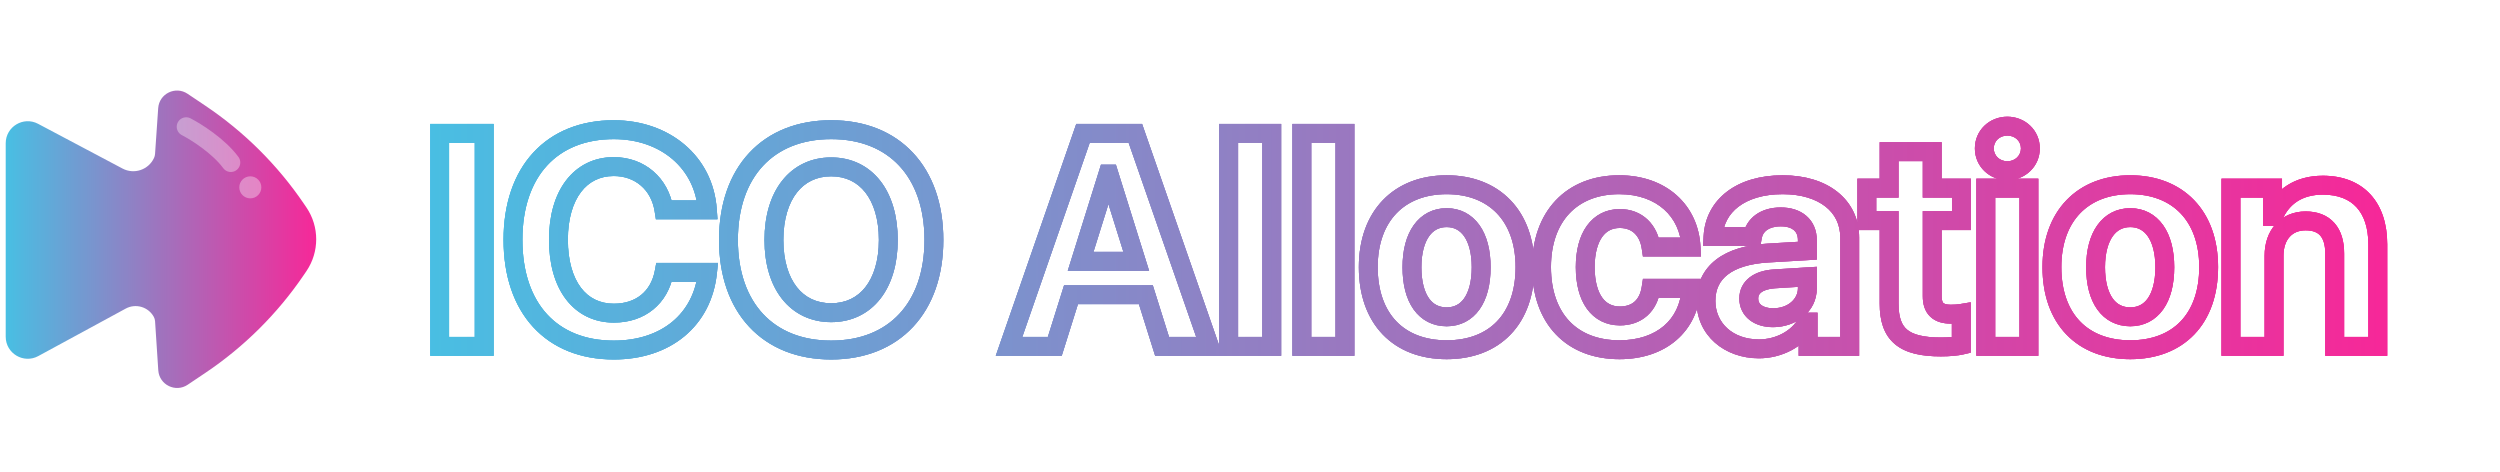 <svg xmlns="http://www.w3.org/2000/svg" width="397" height="75" viewBox="0 0 397 75" fill="none"><path d="M0.906 22.753C0.906 20.115 3.713 18.425 6.045 19.66L19.461 26.767C21.3 27.741 23.58 26.975 24.457 25.087C24.551 24.886 24.607 24.668 24.622 24.446L25.121 17.177C25.279 14.874 27.869 13.605 29.785 14.891L32.59 16.773C38.759 20.912 44.075 26.197 48.25 32.342L48.658 32.942C50.732 35.995 50.732 40.005 48.658 43.058L48.25 43.658C44.075 49.803 38.759 55.088 32.59 59.227L29.8 61.099C27.88 62.387 25.287 61.111 25.135 58.804L24.623 51.002C24.607 50.761 24.539 50.528 24.423 50.316C23.549 48.726 21.555 48.141 19.961 49.006L6.076 56.545C3.744 57.811 0.906 56.123 0.906 53.469V22.753Z" fill="url(#paint0_linear_3931_1573)"></path><path d="M29.564 20.125C31.119 20.924 34.716 23.18 36.656 25.812" stroke="white" stroke-opacity="0.35" stroke-width="3" stroke-linecap="round"></path><circle cx="39.75" cy="29.75" r="1.75" fill="white" fill-opacity="0.35"></circle><g filter="url(#filter0_f_3931_1573)"><mask id="path-4-outside-1_3931_1573" maskUnits="userSpaceOnUse" x="68" y="18" width="312" height="40" fill="black"><rect fill="white" x="68" y="18" width="312" height="40"></rect><path d="M76.891 55H69.812V21.18H76.891V55ZM97.469 55.586C87.625 55.586 81.461 49 81.461 38.078C81.461 27.18 87.672 20.594 97.469 20.594C105.602 20.594 111.789 25.75 112.328 33.32H105.438C104.781 29.172 101.594 26.453 97.469 26.453C92.125 26.453 88.68 30.93 88.68 38.055C88.68 45.273 92.078 49.727 97.492 49.727C101.688 49.727 104.711 47.266 105.461 43.258H112.352C111.555 50.805 105.766 55.586 97.469 55.586ZM131.992 20.594C142 20.594 148.305 27.32 148.305 38.102C148.305 48.859 142 55.586 131.992 55.586C121.961 55.586 115.68 48.859 115.68 38.102C115.68 27.32 121.961 20.594 131.992 20.594ZM131.992 26.5C126.461 26.5 122.898 31 122.898 38.102C122.898 45.18 126.438 49.656 131.992 49.656C137.523 49.656 141.062 45.18 141.062 38.102C141.062 31 137.523 26.5 131.992 26.5ZM184.539 55L181.961 46.797H170.078L167.5 55H160.234L171.977 21.18H180.297L192.062 55H184.539ZM175.938 27.648L171.602 41.5H180.438L176.102 27.648H175.938ZM195.109 55V21.18H201.953V55H195.109ZM206.734 55V21.18H213.578V55H206.734ZM229.727 55.539C222.133 55.539 217.281 50.664 217.281 42.414C217.281 34.281 222.203 29.336 229.727 29.336C237.25 29.336 242.172 34.258 242.172 42.414C242.172 50.688 237.32 55.539 229.727 55.539ZM229.727 50.312C233.078 50.312 235.211 47.477 235.211 42.438C235.211 37.445 233.055 34.562 229.727 34.562C226.398 34.562 224.219 37.445 224.219 42.438C224.219 47.477 226.352 50.312 229.727 50.312ZM268.539 39.227H262.188C261.789 36.578 260.031 34.703 257.219 34.703C253.844 34.703 251.734 37.562 251.734 42.414C251.734 47.359 253.844 50.172 257.242 50.172C259.984 50.172 261.766 48.531 262.188 45.789H268.562C268.211 51.719 263.781 55.539 257.172 55.539C249.602 55.539 244.797 50.617 244.797 42.414C244.797 34.352 249.602 29.336 257.125 29.336C263.922 29.336 268.234 33.531 268.539 39.227ZM281.57 50.453C284.547 50.453 287.008 48.508 287.008 45.789V43.961L281.711 44.289C279.156 44.477 277.703 45.625 277.703 47.406C277.703 49.281 279.25 50.453 281.57 50.453ZM279.32 55.398C274.539 55.398 270.906 52.305 270.906 47.781C270.906 43.211 274.422 40.562 280.68 40.188L287.008 39.812V38.148C287.008 35.805 285.367 34.445 282.789 34.445C280.234 34.445 278.617 35.711 278.289 37.562H272.031C272.289 32.688 276.438 29.336 283.094 29.336C289.539 29.336 293.734 32.664 293.734 37.727V55H287.125V51.156H286.984C285.578 53.828 282.461 55.398 279.32 55.398ZM299.992 24.086H306.836V29.875H311.477V35.031H306.836V47.055C306.836 48.977 307.773 49.891 309.789 49.891C310.398 49.891 311.031 49.844 311.453 49.773V54.812C310.75 54.977 309.578 55.094 308.195 55.094C302.289 55.094 299.992 53.125 299.992 48.227V35.031H296.453V29.875H299.992V24.086ZM315.344 55V29.875H322.188V55H315.344ZM318.766 27.109C316.703 27.109 315.109 25.539 315.109 23.57C315.109 21.578 316.703 20.031 318.766 20.031C320.828 20.031 322.422 21.578 322.422 23.57C322.422 25.539 320.828 27.109 318.766 27.109ZM338.289 55.539C330.695 55.539 325.844 50.664 325.844 42.414C325.844 34.281 330.766 29.336 338.289 29.336C345.812 29.336 350.734 34.258 350.734 42.414C350.734 50.688 345.883 55.539 338.289 55.539ZM338.289 50.312C341.641 50.312 343.773 47.477 343.773 42.438C343.773 37.445 341.617 34.562 338.289 34.562C334.961 34.562 332.781 37.445 332.781 42.438C332.781 47.477 334.914 50.312 338.289 50.312ZM354.273 55V29.875H360.883V34.352H361.023C362.359 31.234 365.008 29.406 368.875 29.406C374.453 29.406 377.594 32.922 377.594 38.805V55H370.75V40.234C370.75 36.953 369.203 35.078 366.133 35.078C363.062 35.078 361.117 37.328 361.117 40.586V55H354.273Z"></path></mask><path d="M76.891 55V56.5H78.391V55H76.891ZM69.812 55H68.312V56.5H69.812V55ZM69.812 21.18V19.68H68.312V21.18H69.812ZM76.891 21.18H78.391V19.68H76.891V21.18ZM76.891 53.5H69.812V56.5H76.891V53.5ZM71.312 55V21.18H68.312V55H71.312ZM69.812 22.68H76.891V19.68H69.812V22.68ZM75.391 21.18V55H78.391V21.18H75.391ZM112.328 33.32V34.82H113.939L113.824 33.214L112.328 33.32ZM105.438 33.32L103.956 33.555L104.156 34.82H105.438V33.32ZM105.461 43.258V41.758H104.216L103.987 42.982L105.461 43.258ZM112.352 43.258L113.843 43.415L114.018 41.758H112.352V43.258ZM97.469 54.086C92.895 54.086 89.32 52.566 86.877 49.912C84.421 47.243 82.961 43.263 82.961 38.078H79.961C79.961 43.815 81.582 48.589 84.67 51.944C87.77 55.313 92.199 57.086 97.469 57.086V54.086ZM82.961 38.078C82.961 32.908 84.431 28.934 86.893 26.266C89.343 23.613 92.92 22.094 97.469 22.094V19.094C92.221 19.094 87.794 20.868 84.689 24.232C81.596 27.582 79.961 32.35 79.961 38.078H82.961ZM97.469 22.094C104.942 22.094 110.357 26.763 110.832 33.427L113.824 33.214C113.221 24.737 106.261 19.094 97.469 19.094V22.094ZM112.328 31.82H105.438V34.82H112.328V31.82ZM106.919 33.086C106.149 28.216 102.339 24.953 97.469 24.953V27.953C100.848 27.953 103.414 30.128 103.956 33.555L106.919 33.086ZM97.469 24.953C94.331 24.953 91.691 26.289 89.877 28.674C88.093 31.018 87.18 34.27 87.18 38.055H90.18C90.18 34.715 90.989 32.166 92.264 30.49C93.508 28.855 95.263 27.953 97.469 27.953V24.953ZM87.18 38.055C87.18 41.878 88.078 45.15 89.86 47.503C91.676 49.902 94.326 51.227 97.492 51.227V48.227C95.244 48.227 93.488 47.325 92.251 45.692C90.981 44.014 90.18 41.45 90.18 38.055H87.18ZM97.492 51.227C99.888 51.227 102.039 50.52 103.714 49.159C105.392 47.797 106.502 45.85 106.935 43.534L103.987 42.982C103.67 44.673 102.893 45.961 101.823 46.831C100.75 47.703 99.291 48.227 97.492 48.227V51.227ZM105.461 44.758H112.352V41.758H105.461V44.758ZM110.86 43.1C110.5 46.512 109.027 49.225 106.766 51.096C104.495 52.976 101.33 54.086 97.469 54.086V57.086C101.904 57.086 105.782 55.805 108.679 53.407C111.586 51.001 113.407 47.55 113.843 43.415L110.86 43.1ZM131.992 22.094C136.647 22.094 140.304 23.648 142.805 26.328C145.316 29.019 146.805 33 146.805 38.102H149.805C149.805 32.422 148.141 27.648 144.998 24.281C141.845 20.902 137.345 19.094 131.992 19.094V22.094ZM146.805 38.102C146.805 43.191 145.317 47.165 142.805 49.854C140.304 52.531 136.647 54.086 131.992 54.086V57.086C137.345 57.086 141.844 55.277 144.997 51.902C148.14 48.538 149.805 43.77 149.805 38.102H146.805ZM131.992 54.086C127.325 54.086 123.668 52.531 121.171 49.855C118.662 47.166 117.18 43.193 117.18 38.102H114.18C114.18 43.769 115.838 48.537 118.978 51.901C122.128 55.278 126.628 57.086 131.992 57.086V54.086ZM117.18 38.102C117.18 32.998 118.663 29.018 121.171 26.328C123.669 23.649 127.325 22.094 131.992 22.094V19.094C126.628 19.094 122.128 20.902 118.977 24.282C115.837 27.65 114.18 32.424 114.18 38.102H117.18ZM131.992 25C128.778 25 126.066 26.327 124.192 28.711C122.347 31.058 121.398 34.317 121.398 38.102H124.398C124.398 34.785 125.232 32.243 126.55 30.565C127.841 28.923 129.675 28 131.992 28V25ZM121.398 38.102C121.398 41.873 122.34 45.122 124.184 47.462C126.057 49.839 128.771 51.156 131.992 51.156V48.156C129.659 48.156 127.826 47.236 126.54 45.605C125.226 43.937 124.398 41.408 124.398 38.102H121.398ZM131.992 51.156C135.204 51.156 137.911 49.837 139.781 47.461C141.621 45.121 142.562 41.873 142.562 38.102H139.562C139.562 41.408 138.735 43.938 137.423 45.606C136.139 47.237 134.312 48.156 131.992 48.156V51.156ZM142.562 38.102C142.562 34.319 141.621 31.061 139.783 28.713C137.914 26.328 135.207 25 131.992 25V28C134.309 28 136.136 28.922 137.421 30.562C138.734 32.24 139.562 34.783 139.562 38.102H142.562ZM184.539 55L183.108 55.45L183.438 56.5H184.539V55ZM181.961 46.797L183.392 46.347L183.062 45.297H181.961V46.797ZM170.078 46.797V45.297H168.977L168.647 46.347L170.078 46.797ZM167.5 55V56.5H168.601L168.931 55.45L167.5 55ZM160.234 55L158.817 54.508L158.126 56.5H160.234V55ZM171.977 21.18V19.68H170.91L170.56 20.688L171.977 21.18ZM180.297 21.18L181.714 20.687L181.363 19.68H180.297V21.18ZM192.062 55V56.5H194.173L193.479 54.507L192.062 55ZM175.938 27.648V26.148H174.835L174.506 27.2L175.938 27.648ZM171.602 41.5L170.17 41.052L169.56 43H171.602V41.5ZM180.438 41.5V43H182.479L181.869 41.052L180.438 41.5ZM176.102 27.648L177.533 27.2L177.204 26.148H176.102V27.648ZM185.97 54.55L183.392 46.347L180.53 47.247L183.108 55.45L185.97 54.55ZM181.961 45.297H170.078V48.297H181.961V45.297ZM168.647 46.347L166.069 54.55L168.931 55.45L171.509 47.247L168.647 46.347ZM167.5 53.5H160.234V56.5H167.5V53.5ZM161.651 55.492L173.394 21.672L170.56 20.688L158.817 54.508L161.651 55.492ZM171.977 22.68H180.297V19.68H171.977V22.68ZM178.88 21.672L190.646 55.493L193.479 54.507L181.714 20.687L178.88 21.672ZM192.062 53.5H184.539V56.5H192.062V53.5ZM174.506 27.2L170.17 41.052L173.033 41.948L177.369 28.096L174.506 27.2ZM171.602 43H180.438V40H171.602V43ZM181.869 41.052L177.533 27.2L174.67 28.096L179.006 41.948L181.869 41.052ZM176.102 26.148H175.938V29.148H176.102V26.148ZM195.109 55H193.609V56.5H195.109V55ZM195.109 21.18V19.68H193.609V21.18H195.109ZM201.953 21.18H203.453V19.68H201.953V21.18ZM201.953 55V56.5H203.453V55H201.953ZM196.609 55V21.18H193.609V55H196.609ZM195.109 22.68H201.953V19.68H195.109V22.68ZM200.453 21.18V55H203.453V21.18H200.453ZM201.953 53.5H195.109V56.5H201.953V53.5ZM206.734 55H205.234V56.5H206.734V55ZM206.734 21.18V19.68H205.234V21.18H206.734ZM213.578 21.18H215.078V19.68H213.578V21.18ZM213.578 55V56.5H215.078V55H213.578ZM208.234 55V21.18H205.234V55H208.234ZM206.734 22.68H213.578V19.68H206.734V22.68ZM212.078 21.18V55H215.078V21.18H212.078ZM213.578 53.5H206.734V56.5H213.578V53.5ZM229.727 54.039C226.258 54.039 223.566 52.934 221.738 51.031C219.904 49.122 218.781 46.247 218.781 42.414H215.781C215.781 46.831 217.085 50.518 219.575 53.11C222.071 55.707 225.601 57.039 229.727 57.039V54.039ZM218.781 42.414C218.781 38.651 219.915 35.784 221.763 33.866C223.606 31.953 226.302 30.836 229.727 30.836V27.836C225.628 27.836 222.101 29.191 219.602 31.784C217.108 34.373 215.781 38.044 215.781 42.414H218.781ZM229.727 30.836C233.153 30.836 235.849 31.949 237.691 33.858C239.538 35.772 240.672 38.638 240.672 42.414H243.672C243.672 38.034 242.345 34.361 239.85 31.775C237.35 29.184 233.824 27.836 229.727 27.836V30.836ZM240.672 42.414C240.672 46.259 239.549 49.134 237.716 51.039C235.889 52.938 233.197 54.039 229.727 54.039V57.039C233.85 57.039 237.381 55.714 239.878 53.119C242.369 50.53 243.672 46.842 243.672 42.414H240.672ZM229.727 51.812C231.883 51.812 233.712 50.872 234.948 49.134C236.143 47.454 236.711 45.142 236.711 42.438H233.711C233.711 44.773 233.213 46.397 232.503 47.395C231.835 48.335 230.921 48.812 229.727 48.812V51.812ZM236.711 42.438C236.711 39.751 236.134 37.441 234.94 35.759C233.707 34.023 231.882 33.062 229.727 33.062V36.062C230.899 36.062 231.817 36.543 232.494 37.496C233.21 38.504 233.711 40.132 233.711 42.438H236.711ZM229.727 33.062C227.572 33.062 225.743 34.022 224.504 35.756C223.303 37.437 222.719 39.748 222.719 42.438H225.719C225.719 40.135 226.225 38.508 226.945 37.5C227.628 36.544 228.553 36.062 229.727 36.062V33.062ZM222.719 42.438C222.719 45.141 223.287 47.455 224.486 49.136C225.727 50.875 227.562 51.812 229.727 51.812V48.812C228.516 48.812 227.597 48.332 226.928 47.394C226.217 46.396 225.719 44.773 225.719 42.438H222.719ZM268.539 39.227V40.727H270.121L270.037 39.146L268.539 39.227ZM262.188 39.227L260.704 39.45L260.896 40.727H262.188V39.227ZM262.188 45.789V44.289H260.901L260.705 45.561L262.188 45.789ZM268.562 45.789L270.06 45.878L270.154 44.289H268.562V45.789ZM268.539 37.727H262.188V40.727H268.539V37.727ZM263.671 39.003C263.432 37.415 262.769 35.956 261.642 34.885C260.501 33.799 258.979 33.203 257.219 33.203V36.203C258.271 36.203 259.034 36.545 259.575 37.059C260.13 37.587 260.545 38.39 260.704 39.45L263.671 39.003ZM257.219 33.203C255.051 33.203 253.225 34.148 251.993 35.864C250.8 37.524 250.234 39.797 250.234 42.414H253.234C253.234 40.18 253.724 38.597 254.429 37.614C255.095 36.688 256.012 36.203 257.219 36.203V33.203ZM250.234 42.414C250.234 45.073 250.798 47.36 251.997 49.024C253.239 50.748 255.074 51.672 257.242 51.672V48.672C256.012 48.672 255.093 48.19 254.431 47.27C253.726 46.292 253.234 44.701 253.234 42.414H250.234ZM257.242 51.672C258.923 51.672 260.428 51.163 261.586 50.126C262.736 49.096 263.418 47.657 263.67 46.017L260.705 45.561C260.535 46.663 260.115 47.416 259.584 47.891C259.06 48.361 258.304 48.672 257.242 48.672V51.672ZM262.188 47.289H268.562V44.289H262.188V47.289ZM267.065 45.7C266.911 48.294 265.88 50.34 264.237 51.749C262.582 53.169 260.19 54.039 257.172 54.039V57.039C260.763 57.039 263.891 55.999 266.19 54.026C268.502 52.043 269.862 49.214 270.06 45.878L267.065 45.7ZM257.172 54.039C253.721 54.039 251.047 52.926 249.232 51.019C247.409 49.103 246.297 46.225 246.297 42.414H243.297C243.297 46.806 244.587 50.49 247.059 53.087C249.538 55.691 253.053 57.039 257.172 57.039V54.039ZM246.297 42.414C246.297 38.679 247.406 35.808 249.229 33.883C251.044 31.966 253.708 30.836 257.125 30.836V27.836C253.019 27.836 249.519 29.214 247.05 31.82C244.591 34.418 243.297 38.087 243.297 42.414H246.297ZM257.125 30.836C260.211 30.836 262.614 31.784 264.266 33.263C265.914 34.739 266.909 36.828 267.041 39.307L270.037 39.146C269.865 35.929 268.551 33.073 266.267 31.028C263.987 28.986 260.836 27.836 257.125 27.836V30.836ZM287.008 43.961H288.508V42.365L286.915 42.464L287.008 43.961ZM281.711 44.289L281.618 42.792L281.61 42.792L281.601 42.793L281.711 44.289ZM280.68 40.188L280.591 38.69L280.59 38.69L280.68 40.188ZM287.008 39.812L287.097 41.31L288.508 41.226V39.812H287.008ZM278.289 37.562V39.062H279.547L279.766 37.824L278.289 37.562ZM272.031 37.562L270.533 37.483L270.45 39.062H272.031V37.562ZM293.734 55V56.5H295.234V55H293.734ZM287.125 55H285.625V56.5H287.125V55ZM287.125 51.156H288.625V49.656H287.125V51.156ZM286.984 51.156V49.656H286.079L285.657 50.458L286.984 51.156ZM281.57 51.953C285.114 51.953 288.508 49.575 288.508 45.789H285.508C285.508 47.44 283.98 48.953 281.57 48.953V51.953ZM288.508 45.789V43.961H285.508V45.789H288.508ZM286.915 42.464L281.618 42.792L281.804 45.786L287.101 45.458L286.915 42.464ZM281.601 42.793C280.146 42.9 278.821 43.29 277.826 44.068C276.779 44.885 276.203 46.054 276.203 47.406H279.203C279.203 46.977 279.354 46.681 279.672 46.432C280.042 46.143 280.721 45.866 281.821 45.785L281.601 42.793ZM276.203 47.406C276.203 48.8 276.799 50.001 277.845 50.816C278.853 51.602 280.175 51.953 281.57 51.953V48.953C280.646 48.953 280.033 48.718 279.689 48.45C279.381 48.21 279.203 47.887 279.203 47.406H276.203ZM279.32 53.898C275.197 53.898 272.406 51.315 272.406 47.781H269.406C269.406 53.294 273.881 56.898 279.32 56.898V53.898ZM272.406 47.781C272.406 45.933 273.091 44.579 274.362 43.599C275.696 42.571 277.804 41.862 280.769 41.685L280.59 38.69C277.297 38.888 274.519 39.691 272.531 41.223C270.479 42.804 269.406 45.059 269.406 47.781H272.406ZM280.768 41.685L287.097 41.31L286.919 38.315L280.591 38.69L280.768 41.685ZM288.508 39.812V38.148H285.508V39.812H288.508ZM288.508 38.148C288.508 36.603 287.953 35.239 286.846 34.283C285.768 33.351 284.328 32.945 282.789 32.945V35.945C283.829 35.945 284.498 36.219 284.885 36.553C285.243 36.862 285.508 37.35 285.508 38.148H288.508ZM282.789 32.945C281.27 32.945 279.902 33.322 278.83 34.09C277.744 34.869 277.044 35.994 276.812 37.301L279.766 37.824C279.863 37.28 280.135 36.846 280.578 36.529C281.035 36.201 281.754 35.945 282.789 35.945V32.945ZM278.289 36.062H272.031V39.062H278.289V36.062ZM273.529 37.642C273.635 35.645 274.52 33.995 276.072 32.815C277.649 31.614 280.005 30.836 283.094 30.836V27.836C279.526 27.836 276.48 28.734 274.255 30.427C272.003 32.141 270.686 34.605 270.533 37.483L273.529 37.642ZM283.094 30.836C286.073 30.836 288.377 31.606 289.901 32.81C291.393 33.988 292.234 35.651 292.234 37.727H295.234C295.234 34.74 293.978 32.207 291.761 30.456C289.576 28.73 286.56 27.836 283.094 27.836V30.836ZM292.234 37.727V55H295.234V37.727H292.234ZM293.734 53.5H287.125V56.5H293.734V53.5ZM288.625 55V51.156H285.625V55H288.625ZM287.125 49.656H286.984V52.656H287.125V49.656ZM285.657 50.458C284.561 52.54 282.022 53.898 279.32 53.898V56.898C282.9 56.898 286.595 55.116 288.312 51.855L285.657 50.458ZM299.992 24.086V22.586H298.492V24.086H299.992ZM306.836 24.086H308.336V22.586H306.836V24.086ZM306.836 29.875H305.336V31.375H306.836V29.875ZM311.477 29.875H312.977V28.375H311.477V29.875ZM311.477 35.031V36.531H312.977V35.031H311.477ZM306.836 35.031V33.531H305.336V35.031H306.836ZM311.453 49.773H312.953V48.003L311.207 48.294L311.453 49.773ZM311.453 54.812L311.794 56.273L312.953 56.003V54.812H311.453ZM299.992 35.031H301.492V33.531H299.992V35.031ZM296.453 35.031H294.953V36.531H296.453V35.031ZM296.453 29.875V28.375H294.953V29.875H296.453ZM299.992 29.875V31.375H301.492V29.875H299.992ZM299.992 25.586H306.836V22.586H299.992V25.586ZM305.336 24.086V29.875H308.336V24.086H305.336ZM306.836 31.375H311.477V28.375H306.836V31.375ZM309.977 29.875V35.031H312.977V29.875H309.977ZM311.477 33.531H306.836V36.531H311.477V33.531ZM305.336 35.031V47.055H308.336V35.031H305.336ZM305.336 47.055C305.336 48.237 305.625 49.415 306.516 50.273C307.395 51.121 308.586 51.391 309.789 51.391V48.391C308.976 48.391 308.691 48.203 308.598 48.113C308.516 48.034 308.336 47.794 308.336 47.055H305.336ZM309.789 51.391C310.457 51.391 311.176 51.34 311.7 51.253L311.207 48.294C310.887 48.347 310.34 48.391 309.789 48.391V51.391ZM309.953 49.773V54.812H312.953V49.773H309.953ZM311.112 53.352C310.564 53.48 309.519 53.594 308.195 53.594V56.594C309.637 56.594 310.936 56.474 311.794 56.273L311.112 53.352ZM308.195 53.594C305.34 53.594 303.741 53.103 302.845 52.349C302.017 51.653 301.492 50.469 301.492 48.227H298.492C298.492 50.883 299.116 53.132 300.913 54.645C302.642 56.1 305.144 56.594 308.195 56.594V53.594ZM301.492 48.227V35.031H298.492V48.227H301.492ZM299.992 33.531H296.453V36.531H299.992V33.531ZM297.953 35.031V29.875H294.953V35.031H297.953ZM296.453 31.375H299.992V28.375H296.453V31.375ZM301.492 29.875V24.086H298.492V29.875H301.492ZM315.344 55H313.844V56.5H315.344V55ZM315.344 29.875V28.375H313.844V29.875H315.344ZM322.188 29.875H323.688V28.375H322.188V29.875ZM322.188 55V56.5H323.688V55H322.188ZM316.844 55V29.875H313.844V55H316.844ZM315.344 31.375H322.188V28.375H315.344V31.375ZM320.688 29.875V55H323.688V29.875H320.688ZM322.188 53.5H315.344V56.5H322.188V53.5ZM318.766 25.609C317.493 25.609 316.609 24.672 316.609 23.57H313.609C313.609 26.406 315.913 28.609 318.766 28.609V25.609ZM316.609 23.57C316.609 22.451 317.486 21.531 318.766 21.531V18.531C315.92 18.531 313.609 20.705 313.609 23.57H316.609ZM318.766 21.531C320.045 21.531 320.922 22.451 320.922 23.57H323.922C323.922 20.705 321.611 18.531 318.766 18.531V21.531ZM320.922 23.57C320.922 24.672 320.038 25.609 318.766 25.609V28.609C321.618 28.609 323.922 26.406 323.922 23.57H320.922ZM338.289 54.039C334.82 54.039 332.129 52.934 330.3 51.031C328.466 49.122 327.344 46.247 327.344 42.414H324.344C324.344 46.831 325.647 50.518 328.137 53.11C330.633 55.707 334.164 57.039 338.289 57.039V54.039ZM327.344 42.414C327.344 38.651 328.477 35.784 330.325 33.866C332.168 31.953 334.865 30.836 338.289 30.836V27.836C334.19 27.836 330.664 29.191 328.165 31.784C325.671 34.373 324.344 38.044 324.344 42.414H327.344ZM338.289 30.836C341.716 30.836 344.412 31.949 346.254 33.858C348.1 35.772 349.234 38.638 349.234 42.414H352.234C352.234 38.034 350.908 34.361 348.412 31.775C345.913 29.184 342.386 27.836 338.289 27.836V30.836ZM349.234 42.414C349.234 46.259 348.112 49.134 346.278 51.039C344.451 52.938 341.76 54.039 338.289 54.039V57.039C342.412 57.039 345.943 55.714 348.44 53.119C350.931 50.53 352.234 46.842 352.234 42.414H349.234ZM338.289 51.812C340.446 51.812 342.274 50.872 343.51 49.134C344.705 47.454 345.273 45.142 345.273 42.438H342.273C342.273 44.773 341.775 46.397 341.066 47.395C340.398 48.335 339.484 48.812 338.289 48.812V51.812ZM345.273 42.438C345.273 39.751 344.697 37.441 343.502 35.759C342.269 34.023 340.445 33.062 338.289 33.062V36.062C339.461 36.062 340.379 36.543 341.056 37.496C341.772 38.504 342.273 40.132 342.273 42.438H345.273ZM338.289 33.062C336.135 33.062 334.306 34.022 333.067 35.756C331.865 37.437 331.281 39.748 331.281 42.438H334.281C334.281 40.135 334.787 38.508 335.508 37.5C336.19 36.544 337.115 36.062 338.289 36.062V33.062ZM331.281 42.438C331.281 45.141 331.85 47.455 333.048 49.136C334.289 50.875 336.124 51.812 338.289 51.812V48.812C337.079 48.812 336.16 48.332 335.491 47.394C334.779 46.396 334.281 44.773 334.281 42.438H331.281ZM354.273 55H352.773V56.5H354.273V55ZM354.273 29.875V28.375H352.773V29.875H354.273ZM360.883 29.875H362.383V28.375H360.883V29.875ZM360.883 34.352H359.383V35.852H360.883V34.352ZM361.023 34.352V35.852H362.013L362.402 34.942L361.023 34.352ZM377.594 55V56.5H379.094V55H377.594ZM370.75 55H369.25V56.5H370.75V55ZM361.117 55V56.5H362.617V55H361.117ZM355.773 55V29.875H352.773V55H355.773ZM354.273 31.375H360.883V28.375H354.273V31.375ZM359.383 29.875V34.352H362.383V29.875H359.383ZM360.883 35.852H361.023V32.852H360.883V35.852ZM362.402 34.942C362.968 33.623 363.782 32.636 364.813 31.97C365.846 31.304 367.182 30.906 368.875 30.906V27.906C366.701 27.906 364.779 28.422 363.187 29.45C361.593 30.478 360.415 31.963 359.645 33.761L362.402 34.942ZM368.875 30.906C371.339 30.906 373.081 31.673 374.221 32.914C375.378 34.174 376.094 36.118 376.094 38.805H379.094C379.094 35.608 378.239 32.854 376.431 30.885C374.606 28.898 371.989 27.906 368.875 27.906V30.906ZM376.094 38.805V55H379.094V38.805H376.094ZM377.594 53.5H370.75V56.5H377.594V53.5ZM372.25 55V40.234H369.25V55H372.25ZM372.25 40.234C372.25 38.383 371.816 36.686 370.721 35.437C369.596 34.154 367.983 33.578 366.133 33.578V36.578C367.353 36.578 368.048 36.939 368.465 37.415C368.911 37.923 369.25 38.805 369.25 40.234H372.25ZM366.133 33.578C364.209 33.578 362.536 34.295 361.357 35.609C360.194 36.905 359.617 38.663 359.617 40.586H362.617C362.617 39.251 363.013 38.255 363.59 37.612C364.152 36.986 364.986 36.578 366.133 36.578V33.578ZM359.617 40.586V55H362.617V40.586H359.617ZM361.117 53.5H354.273V56.5H361.117V53.5Z" fill="url(#paint1_linear_3931_1573)" mask="url(#path-4-outside-1_3931_1573)"></path></g><g filter="url(#filter1_f_3931_1573)"><mask id="path-6-outside-2_3931_1573" maskUnits="userSpaceOnUse" x="68" y="18" width="312" height="40" fill="black"><rect fill="white" x="68" y="18" width="312" height="40"></rect><path d="M76.891 55H69.812V21.18H76.891V55ZM97.469 55.586C87.625 55.586 81.461 49 81.461 38.078C81.461 27.18 87.672 20.594 97.469 20.594C105.602 20.594 111.789 25.75 112.328 33.32H105.438C104.781 29.172 101.594 26.453 97.469 26.453C92.125 26.453 88.68 30.93 88.68 38.055C88.68 45.273 92.078 49.727 97.492 49.727C101.688 49.727 104.711 47.266 105.461 43.258H112.352C111.555 50.805 105.766 55.586 97.469 55.586ZM131.992 20.594C142 20.594 148.305 27.32 148.305 38.102C148.305 48.859 142 55.586 131.992 55.586C121.961 55.586 115.68 48.859 115.68 38.102C115.68 27.32 121.961 20.594 131.992 20.594ZM131.992 26.5C126.461 26.5 122.898 31 122.898 38.102C122.898 45.18 126.438 49.656 131.992 49.656C137.523 49.656 141.062 45.18 141.062 38.102C141.062 31 137.523 26.5 131.992 26.5ZM184.539 55L181.961 46.797H170.078L167.5 55H160.234L171.977 21.18H180.297L192.062 55H184.539ZM175.938 27.648L171.602 41.5H180.438L176.102 27.648H175.938ZM195.109 55V21.18H201.953V55H195.109ZM206.734 55V21.18H213.578V55H206.734ZM229.727 55.539C222.133 55.539 217.281 50.664 217.281 42.414C217.281 34.281 222.203 29.336 229.727 29.336C237.25 29.336 242.172 34.258 242.172 42.414C242.172 50.688 237.32 55.539 229.727 55.539ZM229.727 50.312C233.078 50.312 235.211 47.477 235.211 42.438C235.211 37.445 233.055 34.562 229.727 34.562C226.398 34.562 224.219 37.445 224.219 42.438C224.219 47.477 226.352 50.312 229.727 50.312ZM268.539 39.227H262.188C261.789 36.578 260.031 34.703 257.219 34.703C253.844 34.703 251.734 37.562 251.734 42.414C251.734 47.359 253.844 50.172 257.242 50.172C259.984 50.172 261.766 48.531 262.188 45.789H268.562C268.211 51.719 263.781 55.539 257.172 55.539C249.602 55.539 244.797 50.617 244.797 42.414C244.797 34.352 249.602 29.336 257.125 29.336C263.922 29.336 268.234 33.531 268.539 39.227ZM281.57 50.453C284.547 50.453 287.008 48.508 287.008 45.789V43.961L281.711 44.289C279.156 44.477 277.703 45.625 277.703 47.406C277.703 49.281 279.25 50.453 281.57 50.453ZM279.32 55.398C274.539 55.398 270.906 52.305 270.906 47.781C270.906 43.211 274.422 40.562 280.68 40.188L287.008 39.812V38.148C287.008 35.805 285.367 34.445 282.789 34.445C280.234 34.445 278.617 35.711 278.289 37.562H272.031C272.289 32.688 276.438 29.336 283.094 29.336C289.539 29.336 293.734 32.664 293.734 37.727V55H287.125V51.156H286.984C285.578 53.828 282.461 55.398 279.32 55.398ZM299.992 24.086H306.836V29.875H311.477V35.031H306.836V47.055C306.836 48.977 307.773 49.891 309.789 49.891C310.398 49.891 311.031 49.844 311.453 49.773V54.812C310.75 54.977 309.578 55.094 308.195 55.094C302.289 55.094 299.992 53.125 299.992 48.227V35.031H296.453V29.875H299.992V24.086ZM315.344 55V29.875H322.188V55H315.344ZM318.766 27.109C316.703 27.109 315.109 25.539 315.109 23.57C315.109 21.578 316.703 20.031 318.766 20.031C320.828 20.031 322.422 21.578 322.422 23.57C322.422 25.539 320.828 27.109 318.766 27.109ZM338.289 55.539C330.695 55.539 325.844 50.664 325.844 42.414C325.844 34.281 330.766 29.336 338.289 29.336C345.812 29.336 350.734 34.258 350.734 42.414C350.734 50.688 345.883 55.539 338.289 55.539ZM338.289 50.312C341.641 50.312 343.773 47.477 343.773 42.438C343.773 37.445 341.617 34.562 338.289 34.562C334.961 34.562 332.781 37.445 332.781 42.438C332.781 47.477 334.914 50.312 338.289 50.312ZM354.273 55V29.875H360.883V34.352H361.023C362.359 31.234 365.008 29.406 368.875 29.406C374.453 29.406 377.594 32.922 377.594 38.805V55H370.75V40.234C370.75 36.953 369.203 35.078 366.133 35.078C363.062 35.078 361.117 37.328 361.117 40.586V55H354.273Z"></path></mask><path d="M76.891 55V56.5H78.391V55H76.891ZM69.812 55H68.312V56.5H69.812V55ZM69.812 21.18V19.68H68.312V21.18H69.812ZM76.891 21.18H78.391V19.68H76.891V21.18ZM76.891 53.5H69.812V56.5H76.891V53.5ZM71.312 55V21.18H68.312V55H71.312ZM69.812 22.68H76.891V19.68H69.812V22.68ZM75.391 21.18V55H78.391V21.18H75.391ZM112.328 33.32V34.82H113.939L113.824 33.214L112.328 33.32ZM105.438 33.32L103.956 33.555L104.156 34.82H105.438V33.32ZM105.461 43.258V41.758H104.216L103.987 42.982L105.461 43.258ZM112.352 43.258L113.843 43.415L114.018 41.758H112.352V43.258ZM97.469 54.086C92.895 54.086 89.32 52.566 86.877 49.912C84.421 47.243 82.961 43.263 82.961 38.078H79.961C79.961 43.815 81.582 48.589 84.67 51.944C87.77 55.313 92.199 57.086 97.469 57.086V54.086ZM82.961 38.078C82.961 32.908 84.431 28.934 86.893 26.266C89.343 23.613 92.92 22.094 97.469 22.094V19.094C92.221 19.094 87.794 20.868 84.689 24.232C81.596 27.582 79.961 32.35 79.961 38.078H82.961ZM97.469 22.094C104.942 22.094 110.357 26.763 110.832 33.427L113.824 33.214C113.221 24.737 106.261 19.094 97.469 19.094V22.094ZM112.328 31.82H105.438V34.82H112.328V31.82ZM106.919 33.086C106.149 28.216 102.339 24.953 97.469 24.953V27.953C100.848 27.953 103.414 30.128 103.956 33.555L106.919 33.086ZM97.469 24.953C94.331 24.953 91.691 26.289 89.877 28.674C88.093 31.018 87.18 34.27 87.18 38.055H90.18C90.18 34.715 90.989 32.166 92.264 30.49C93.508 28.855 95.263 27.953 97.469 27.953V24.953ZM87.18 38.055C87.18 41.878 88.078 45.15 89.86 47.503C91.676 49.902 94.326 51.227 97.492 51.227V48.227C95.244 48.227 93.488 47.325 92.251 45.692C90.981 44.014 90.18 41.45 90.18 38.055H87.18ZM97.492 51.227C99.888 51.227 102.039 50.52 103.714 49.159C105.392 47.797 106.502 45.85 106.935 43.534L103.987 42.982C103.67 44.673 102.893 45.961 101.823 46.831C100.75 47.703 99.291 48.227 97.492 48.227V51.227ZM105.461 44.758H112.352V41.758H105.461V44.758ZM110.86 43.1C110.5 46.512 109.027 49.225 106.766 51.096C104.495 52.976 101.33 54.086 97.469 54.086V57.086C101.904 57.086 105.782 55.805 108.679 53.407C111.586 51.001 113.407 47.55 113.843 43.415L110.86 43.1ZM131.992 22.094C136.647 22.094 140.304 23.648 142.805 26.328C145.316 29.019 146.805 33 146.805 38.102H149.805C149.805 32.422 148.141 27.648 144.998 24.281C141.845 20.902 137.345 19.094 131.992 19.094V22.094ZM146.805 38.102C146.805 43.191 145.317 47.165 142.805 49.854C140.304 52.531 136.647 54.086 131.992 54.086V57.086C137.345 57.086 141.844 55.277 144.997 51.902C148.14 48.538 149.805 43.77 149.805 38.102H146.805ZM131.992 54.086C127.325 54.086 123.668 52.531 121.171 49.855C118.662 47.166 117.18 43.193 117.18 38.102H114.18C114.18 43.769 115.838 48.537 118.978 51.901C122.128 55.278 126.628 57.086 131.992 57.086V54.086ZM117.18 38.102C117.18 32.998 118.663 29.018 121.171 26.328C123.669 23.649 127.325 22.094 131.992 22.094V19.094C126.628 19.094 122.128 20.902 118.977 24.282C115.837 27.65 114.18 32.424 114.18 38.102H117.18ZM131.992 25C128.778 25 126.066 26.327 124.192 28.711C122.347 31.058 121.398 34.317 121.398 38.102H124.398C124.398 34.785 125.232 32.243 126.55 30.565C127.841 28.923 129.675 28 131.992 28V25ZM121.398 38.102C121.398 41.873 122.34 45.122 124.184 47.462C126.057 49.839 128.771 51.156 131.992 51.156V48.156C129.659 48.156 127.826 47.236 126.54 45.605C125.226 43.937 124.398 41.408 124.398 38.102H121.398ZM131.992 51.156C135.204 51.156 137.911 49.837 139.781 47.461C141.621 45.121 142.562 41.873 142.562 38.102H139.562C139.562 41.408 138.735 43.938 137.423 45.606C136.139 47.237 134.312 48.156 131.992 48.156V51.156ZM142.562 38.102C142.562 34.319 141.621 31.061 139.783 28.713C137.914 26.328 135.207 25 131.992 25V28C134.309 28 136.136 28.922 137.421 30.562C138.734 32.24 139.562 34.783 139.562 38.102H142.562ZM184.539 55L183.108 55.45L183.438 56.5H184.539V55ZM181.961 46.797L183.392 46.347L183.062 45.297H181.961V46.797ZM170.078 46.797V45.297H168.977L168.647 46.347L170.078 46.797ZM167.5 55V56.5H168.601L168.931 55.45L167.5 55ZM160.234 55L158.817 54.508L158.126 56.5H160.234V55ZM171.977 21.18V19.68H170.91L170.56 20.688L171.977 21.18ZM180.297 21.18L181.714 20.687L181.363 19.68H180.297V21.18ZM192.062 55V56.5H194.173L193.479 54.507L192.062 55ZM175.938 27.648V26.148H174.835L174.506 27.2L175.938 27.648ZM171.602 41.5L170.17 41.052L169.56 43H171.602V41.5ZM180.438 41.5V43H182.479L181.869 41.052L180.438 41.5ZM176.102 27.648L177.533 27.2L177.204 26.148H176.102V27.648ZM185.97 54.55L183.392 46.347L180.53 47.247L183.108 55.45L185.97 54.55ZM181.961 45.297H170.078V48.297H181.961V45.297ZM168.647 46.347L166.069 54.55L168.931 55.45L171.509 47.247L168.647 46.347ZM167.5 53.5H160.234V56.5H167.5V53.5ZM161.651 55.492L173.394 21.672L170.56 20.688L158.817 54.508L161.651 55.492ZM171.977 22.68H180.297V19.68H171.977V22.68ZM178.88 21.672L190.646 55.493L193.479 54.507L181.714 20.687L178.88 21.672ZM192.062 53.5H184.539V56.5H192.062V53.5ZM174.506 27.2L170.17 41.052L173.033 41.948L177.369 28.096L174.506 27.2ZM171.602 43H180.438V40H171.602V43ZM181.869 41.052L177.533 27.2L174.67 28.096L179.006 41.948L181.869 41.052ZM176.102 26.148H175.938V29.148H176.102V26.148ZM195.109 55H193.609V56.5H195.109V55ZM195.109 21.18V19.68H193.609V21.18H195.109ZM201.953 21.18H203.453V19.68H201.953V21.18ZM201.953 55V56.5H203.453V55H201.953ZM196.609 55V21.18H193.609V55H196.609ZM195.109 22.68H201.953V19.68H195.109V22.68ZM200.453 21.18V55H203.453V21.18H200.453ZM201.953 53.5H195.109V56.5H201.953V53.5ZM206.734 55H205.234V56.5H206.734V55ZM206.734 21.18V19.68H205.234V21.18H206.734ZM213.578 21.18H215.078V19.68H213.578V21.18ZM213.578 55V56.5H215.078V55H213.578ZM208.234 55V21.18H205.234V55H208.234ZM206.734 22.68H213.578V19.68H206.734V22.68ZM212.078 21.18V55H215.078V21.18H212.078ZM213.578 53.5H206.734V56.5H213.578V53.5ZM229.727 54.039C226.258 54.039 223.566 52.934 221.738 51.031C219.904 49.122 218.781 46.247 218.781 42.414H215.781C215.781 46.831 217.085 50.518 219.575 53.11C222.071 55.707 225.601 57.039 229.727 57.039V54.039ZM218.781 42.414C218.781 38.651 219.915 35.784 221.763 33.866C223.606 31.953 226.302 30.836 229.727 30.836V27.836C225.628 27.836 222.101 29.191 219.602 31.784C217.108 34.373 215.781 38.044 215.781 42.414H218.781ZM229.727 30.836C233.153 30.836 235.849 31.949 237.691 33.858C239.538 35.772 240.672 38.638 240.672 42.414H243.672C243.672 38.034 242.345 34.361 239.85 31.775C237.35 29.184 233.824 27.836 229.727 27.836V30.836ZM240.672 42.414C240.672 46.259 239.549 49.134 237.716 51.039C235.889 52.938 233.197 54.039 229.727 54.039V57.039C233.85 57.039 237.381 55.714 239.878 53.119C242.369 50.53 243.672 46.842 243.672 42.414H240.672ZM229.727 51.812C231.883 51.812 233.712 50.872 234.948 49.134C236.143 47.454 236.711 45.142 236.711 42.438H233.711C233.711 44.773 233.213 46.397 232.503 47.395C231.835 48.335 230.921 48.812 229.727 48.812V51.812ZM236.711 42.438C236.711 39.751 236.134 37.441 234.94 35.759C233.707 34.023 231.882 33.062 229.727 33.062V36.062C230.899 36.062 231.817 36.543 232.494 37.496C233.21 38.504 233.711 40.132 233.711 42.438H236.711ZM229.727 33.062C227.572 33.062 225.743 34.022 224.504 35.756C223.303 37.437 222.719 39.748 222.719 42.438H225.719C225.719 40.135 226.225 38.508 226.945 37.5C227.628 36.544 228.553 36.062 229.727 36.062V33.062ZM222.719 42.438C222.719 45.141 223.287 47.455 224.486 49.136C225.727 50.875 227.562 51.812 229.727 51.812V48.812C228.516 48.812 227.597 48.332 226.928 47.394C226.217 46.396 225.719 44.773 225.719 42.438H222.719ZM268.539 39.227V40.727H270.121L270.037 39.146L268.539 39.227ZM262.188 39.227L260.704 39.45L260.896 40.727H262.188V39.227ZM262.188 45.789V44.289H260.901L260.705 45.561L262.188 45.789ZM268.562 45.789L270.06 45.878L270.154 44.289H268.562V45.789ZM268.539 37.727H262.188V40.727H268.539V37.727ZM263.671 39.003C263.432 37.415 262.769 35.956 261.642 34.885C260.501 33.799 258.979 33.203 257.219 33.203V36.203C258.271 36.203 259.034 36.545 259.575 37.059C260.13 37.587 260.545 38.39 260.704 39.45L263.671 39.003ZM257.219 33.203C255.051 33.203 253.225 34.148 251.993 35.864C250.8 37.524 250.234 39.797 250.234 42.414H253.234C253.234 40.18 253.724 38.597 254.429 37.614C255.095 36.688 256.012 36.203 257.219 36.203V33.203ZM250.234 42.414C250.234 45.073 250.798 47.36 251.997 49.024C253.239 50.748 255.074 51.672 257.242 51.672V48.672C256.012 48.672 255.093 48.19 254.431 47.27C253.726 46.292 253.234 44.701 253.234 42.414H250.234ZM257.242 51.672C258.923 51.672 260.428 51.163 261.586 50.126C262.736 49.096 263.418 47.657 263.67 46.017L260.705 45.561C260.535 46.663 260.115 47.416 259.584 47.891C259.06 48.361 258.304 48.672 257.242 48.672V51.672ZM262.188 47.289H268.562V44.289H262.188V47.289ZM267.065 45.7C266.911 48.294 265.88 50.34 264.237 51.749C262.582 53.169 260.19 54.039 257.172 54.039V57.039C260.763 57.039 263.891 55.999 266.19 54.026C268.502 52.043 269.862 49.214 270.06 45.878L267.065 45.7ZM257.172 54.039C253.721 54.039 251.047 52.926 249.232 51.019C247.409 49.103 246.297 46.225 246.297 42.414H243.297C243.297 46.806 244.587 50.49 247.059 53.087C249.538 55.691 253.053 57.039 257.172 57.039V54.039ZM246.297 42.414C246.297 38.679 247.406 35.808 249.229 33.883C251.044 31.966 253.708 30.836 257.125 30.836V27.836C253.019 27.836 249.519 29.214 247.05 31.82C244.591 34.418 243.297 38.087 243.297 42.414H246.297ZM257.125 30.836C260.211 30.836 262.614 31.784 264.266 33.263C265.914 34.739 266.909 36.828 267.041 39.307L270.037 39.146C269.865 35.929 268.551 33.073 266.267 31.028C263.987 28.986 260.836 27.836 257.125 27.836V30.836ZM287.008 43.961H288.508V42.365L286.915 42.464L287.008 43.961ZM281.711 44.289L281.618 42.792L281.61 42.792L281.601 42.793L281.711 44.289ZM280.68 40.188L280.591 38.69L280.59 38.69L280.68 40.188ZM287.008 39.812L287.097 41.31L288.508 41.226V39.812H287.008ZM278.289 37.562V39.062H279.547L279.766 37.824L278.289 37.562ZM272.031 37.562L270.533 37.483L270.45 39.062H272.031V37.562ZM293.734 55V56.5H295.234V55H293.734ZM287.125 55H285.625V56.5H287.125V55ZM287.125 51.156H288.625V49.656H287.125V51.156ZM286.984 51.156V49.656H286.079L285.657 50.458L286.984 51.156ZM281.57 51.953C285.114 51.953 288.508 49.575 288.508 45.789H285.508C285.508 47.44 283.98 48.953 281.57 48.953V51.953ZM288.508 45.789V43.961H285.508V45.789H288.508ZM286.915 42.464L281.618 42.792L281.804 45.786L287.101 45.458L286.915 42.464ZM281.601 42.793C280.146 42.9 278.821 43.29 277.826 44.068C276.779 44.885 276.203 46.054 276.203 47.406H279.203C279.203 46.977 279.354 46.681 279.672 46.432C280.042 46.143 280.721 45.866 281.821 45.785L281.601 42.793ZM276.203 47.406C276.203 48.8 276.799 50.001 277.845 50.816C278.853 51.602 280.175 51.953 281.57 51.953V48.953C280.646 48.953 280.033 48.718 279.689 48.45C279.381 48.21 279.203 47.887 279.203 47.406H276.203ZM279.32 53.898C275.197 53.898 272.406 51.315 272.406 47.781H269.406C269.406 53.294 273.881 56.898 279.32 56.898V53.898ZM272.406 47.781C272.406 45.933 273.091 44.579 274.362 43.599C275.696 42.571 277.804 41.862 280.769 41.685L280.59 38.69C277.297 38.888 274.519 39.691 272.531 41.223C270.479 42.804 269.406 45.059 269.406 47.781H272.406ZM280.768 41.685L287.097 41.31L286.919 38.315L280.591 38.69L280.768 41.685ZM288.508 39.812V38.148H285.508V39.812H288.508ZM288.508 38.148C288.508 36.603 287.953 35.239 286.846 34.283C285.768 33.351 284.328 32.945 282.789 32.945V35.945C283.829 35.945 284.498 36.219 284.885 36.553C285.243 36.862 285.508 37.35 285.508 38.148H288.508ZM282.789 32.945C281.27 32.945 279.902 33.322 278.83 34.09C277.744 34.869 277.044 35.994 276.812 37.301L279.766 37.824C279.863 37.28 280.135 36.846 280.578 36.529C281.035 36.201 281.754 35.945 282.789 35.945V32.945ZM278.289 36.062H272.031V39.062H278.289V36.062ZM273.529 37.642C273.635 35.645 274.52 33.995 276.072 32.815C277.649 31.614 280.005 30.836 283.094 30.836V27.836C279.526 27.836 276.48 28.734 274.255 30.427C272.003 32.141 270.686 34.605 270.533 37.483L273.529 37.642ZM283.094 30.836C286.073 30.836 288.377 31.606 289.901 32.81C291.393 33.988 292.234 35.651 292.234 37.727H295.234C295.234 34.74 293.978 32.207 291.761 30.456C289.576 28.73 286.56 27.836 283.094 27.836V30.836ZM292.234 37.727V55H295.234V37.727H292.234ZM293.734 53.5H287.125V56.5H293.734V53.5ZM288.625 55V51.156H285.625V55H288.625ZM287.125 49.656H286.984V52.656H287.125V49.656ZM285.657 50.458C284.561 52.54 282.022 53.898 279.32 53.898V56.898C282.9 56.898 286.595 55.116 288.312 51.855L285.657 50.458ZM299.992 24.086V22.586H298.492V24.086H299.992ZM306.836 24.086H308.336V22.586H306.836V24.086ZM306.836 29.875H305.336V31.375H306.836V29.875ZM311.477 29.875H312.977V28.375H311.477V29.875ZM311.477 35.031V36.531H312.977V35.031H311.477ZM306.836 35.031V33.531H305.336V35.031H306.836ZM311.453 49.773H312.953V48.003L311.207 48.294L311.453 49.773ZM311.453 54.812L311.794 56.273L312.953 56.003V54.812H311.453ZM299.992 35.031H301.492V33.531H299.992V35.031ZM296.453 35.031H294.953V36.531H296.453V35.031ZM296.453 29.875V28.375H294.953V29.875H296.453ZM299.992 29.875V31.375H301.492V29.875H299.992ZM299.992 25.586H306.836V22.586H299.992V25.586ZM305.336 24.086V29.875H308.336V24.086H305.336ZM306.836 31.375H311.477V28.375H306.836V31.375ZM309.977 29.875V35.031H312.977V29.875H309.977ZM311.477 33.531H306.836V36.531H311.477V33.531ZM305.336 35.031V47.055H308.336V35.031H305.336ZM305.336 47.055C305.336 48.237 305.625 49.415 306.516 50.273C307.395 51.121 308.586 51.391 309.789 51.391V48.391C308.976 48.391 308.691 48.203 308.598 48.113C308.516 48.034 308.336 47.794 308.336 47.055H305.336ZM309.789 51.391C310.457 51.391 311.176 51.34 311.7 51.253L311.207 48.294C310.887 48.347 310.34 48.391 309.789 48.391V51.391ZM309.953 49.773V54.812H312.953V49.773H309.953ZM311.112 53.352C310.564 53.48 309.519 53.594 308.195 53.594V56.594C309.637 56.594 310.936 56.474 311.794 56.273L311.112 53.352ZM308.195 53.594C305.34 53.594 303.741 53.103 302.845 52.349C302.017 51.653 301.492 50.469 301.492 48.227H298.492C298.492 50.883 299.116 53.132 300.913 54.645C302.642 56.1 305.144 56.594 308.195 56.594V53.594ZM301.492 48.227V35.031H298.492V48.227H301.492ZM299.992 33.531H296.453V36.531H299.992V33.531ZM297.953 35.031V29.875H294.953V35.031H297.953ZM296.453 31.375H299.992V28.375H296.453V31.375ZM301.492 29.875V24.086H298.492V29.875H301.492ZM315.344 55H313.844V56.5H315.344V55ZM315.344 29.875V28.375H313.844V29.875H315.344ZM322.188 29.875H323.688V28.375H322.188V29.875ZM322.188 55V56.5H323.688V55H322.188ZM316.844 55V29.875H313.844V55H316.844ZM315.344 31.375H322.188V28.375H315.344V31.375ZM320.688 29.875V55H323.688V29.875H320.688ZM322.188 53.5H315.344V56.5H322.188V53.5ZM318.766 25.609C317.493 25.609 316.609 24.672 316.609 23.57H313.609C313.609 26.406 315.913 28.609 318.766 28.609V25.609ZM316.609 23.57C316.609 22.451 317.486 21.531 318.766 21.531V18.531C315.92 18.531 313.609 20.705 313.609 23.57H316.609ZM318.766 21.531C320.045 21.531 320.922 22.451 320.922 23.57H323.922C323.922 20.705 321.611 18.531 318.766 18.531V21.531ZM320.922 23.57C320.922 24.672 320.038 25.609 318.766 25.609V28.609C321.618 28.609 323.922 26.406 323.922 23.57H320.922ZM338.289 54.039C334.82 54.039 332.129 52.934 330.3 51.031C328.466 49.122 327.344 46.247 327.344 42.414H324.344C324.344 46.831 325.647 50.518 328.137 53.11C330.633 55.707 334.164 57.039 338.289 57.039V54.039ZM327.344 42.414C327.344 38.651 328.477 35.784 330.325 33.866C332.168 31.953 334.865 30.836 338.289 30.836V27.836C334.19 27.836 330.664 29.191 328.165 31.784C325.671 34.373 324.344 38.044 324.344 42.414H327.344ZM338.289 30.836C341.716 30.836 344.412 31.949 346.254 33.858C348.1 35.772 349.234 38.638 349.234 42.414H352.234C352.234 38.034 350.908 34.361 348.412 31.775C345.913 29.184 342.386 27.836 338.289 27.836V30.836ZM349.234 42.414C349.234 46.259 348.112 49.134 346.278 51.039C344.451 52.938 341.76 54.039 338.289 54.039V57.039C342.412 57.039 345.943 55.714 348.44 53.119C350.931 50.53 352.234 46.842 352.234 42.414H349.234ZM338.289 51.812C340.446 51.812 342.274 50.872 343.51 49.134C344.705 47.454 345.273 45.142 345.273 42.438H342.273C342.273 44.773 341.775 46.397 341.066 47.395C340.398 48.335 339.484 48.812 338.289 48.812V51.812ZM345.273 42.438C345.273 39.751 344.697 37.441 343.502 35.759C342.269 34.023 340.445 33.062 338.289 33.062V36.062C339.461 36.062 340.379 36.543 341.056 37.496C341.772 38.504 342.273 40.132 342.273 42.438H345.273ZM338.289 33.062C336.135 33.062 334.306 34.022 333.067 35.756C331.865 37.437 331.281 39.748 331.281 42.438H334.281C334.281 40.135 334.787 38.508 335.508 37.5C336.19 36.544 337.115 36.062 338.289 36.062V33.062ZM331.281 42.438C331.281 45.141 331.85 47.455 333.048 49.136C334.289 50.875 336.124 51.812 338.289 51.812V48.812C337.079 48.812 336.16 48.332 335.491 47.394C334.779 46.396 334.281 44.773 334.281 42.438H331.281ZM354.273 55H352.773V56.5H354.273V55ZM354.273 29.875V28.375H352.773V29.875H354.273ZM360.883 29.875H362.383V28.375H360.883V29.875ZM360.883 34.352H359.383V35.852H360.883V34.352ZM361.023 34.352V35.852H362.013L362.402 34.942L361.023 34.352ZM377.594 55V56.5H379.094V55H377.594ZM370.75 55H369.25V56.5H370.75V55ZM361.117 55V56.5H362.617V55H361.117ZM355.773 55V29.875H352.773V55H355.773ZM354.273 31.375H360.883V28.375H354.273V31.375ZM359.383 29.875V34.352H362.383V29.875H359.383ZM360.883 35.852H361.023V32.852H360.883V35.852ZM362.402 34.942C362.968 33.623 363.782 32.636 364.813 31.97C365.846 31.304 367.182 30.906 368.875 30.906V27.906C366.701 27.906 364.779 28.422 363.187 29.45C361.593 30.478 360.415 31.963 359.645 33.761L362.402 34.942ZM368.875 30.906C371.339 30.906 373.081 31.673 374.221 32.914C375.378 34.174 376.094 36.118 376.094 38.805H379.094C379.094 35.608 378.239 32.854 376.431 30.885C374.606 28.898 371.989 27.906 368.875 27.906V30.906ZM376.094 38.805V55H379.094V38.805H376.094ZM377.594 53.5H370.75V56.5H377.594V53.5ZM372.25 55V40.234H369.25V55H372.25ZM372.25 40.234C372.25 38.383 371.816 36.686 370.721 35.437C369.596 34.154 367.983 33.578 366.133 33.578V36.578C367.353 36.578 368.048 36.939 368.465 37.415C368.911 37.923 369.25 38.805 369.25 40.234H372.25ZM366.133 33.578C364.209 33.578 362.536 34.295 361.357 35.609C360.194 36.905 359.617 38.663 359.617 40.586H362.617C362.617 39.251 363.013 38.255 363.59 37.612C364.152 36.986 364.986 36.578 366.133 36.578V33.578ZM359.617 40.586V55H362.617V40.586H359.617ZM361.117 53.5H354.273V56.5H361.117V53.5Z" fill="url(#paint2_linear_3931_1573)" mask="url(#path-6-outside-2_3931_1573)"></path></g><mask id="path-8-outside-3_3931_1573" maskUnits="userSpaceOnUse" x="68" y="18" width="312" height="40" fill="black"><rect fill="white" x="68" y="18" width="312" height="40"></rect><path d="M76.891 55H69.812V21.18H76.891V55ZM97.469 55.586C87.625 55.586 81.461 49 81.461 38.078C81.461 27.18 87.672 20.594 97.469 20.594C105.602 20.594 111.789 25.75 112.328 33.32H105.438C104.781 29.172 101.594 26.453 97.469 26.453C92.125 26.453 88.68 30.93 88.68 38.055C88.68 45.273 92.078 49.727 97.492 49.727C101.688 49.727 104.711 47.266 105.461 43.258H112.352C111.555 50.805 105.766 55.586 97.469 55.586ZM131.992 20.594C142 20.594 148.305 27.32 148.305 38.102C148.305 48.859 142 55.586 131.992 55.586C121.961 55.586 115.68 48.859 115.68 38.102C115.68 27.32 121.961 20.594 131.992 20.594ZM131.992 26.5C126.461 26.5 122.898 31 122.898 38.102C122.898 45.18 126.438 49.656 131.992 49.656C137.523 49.656 141.062 45.18 141.062 38.102C141.062 31 137.523 26.5 131.992 26.5ZM184.539 55L181.961 46.797H170.078L167.5 55H160.234L171.977 21.18H180.297L192.062 55H184.539ZM175.938 27.648L171.602 41.5H180.438L176.102 27.648H175.938ZM195.109 55V21.18H201.953V55H195.109ZM206.734 55V21.18H213.578V55H206.734ZM229.727 55.539C222.133 55.539 217.281 50.664 217.281 42.414C217.281 34.281 222.203 29.336 229.727 29.336C237.25 29.336 242.172 34.258 242.172 42.414C242.172 50.688 237.32 55.539 229.727 55.539ZM229.727 50.312C233.078 50.312 235.211 47.477 235.211 42.438C235.211 37.445 233.055 34.562 229.727 34.562C226.398 34.562 224.219 37.445 224.219 42.438C224.219 47.477 226.352 50.312 229.727 50.312ZM268.539 39.227H262.188C261.789 36.578 260.031 34.703 257.219 34.703C253.844 34.703 251.734 37.562 251.734 42.414C251.734 47.359 253.844 50.172 257.242 50.172C259.984 50.172 261.766 48.531 262.188 45.789H268.562C268.211 51.719 263.781 55.539 257.172 55.539C249.602 55.539 244.797 50.617 244.797 42.414C244.797 34.352 249.602 29.336 257.125 29.336C263.922 29.336 268.234 33.531 268.539 39.227ZM281.57 50.453C284.547 50.453 287.008 48.508 287.008 45.789V43.961L281.711 44.289C279.156 44.477 277.703 45.625 277.703 47.406C277.703 49.281 279.25 50.453 281.57 50.453ZM279.32 55.398C274.539 55.398 270.906 52.305 270.906 47.781C270.906 43.211 274.422 40.562 280.68 40.188L287.008 39.812V38.148C287.008 35.805 285.367 34.445 282.789 34.445C280.234 34.445 278.617 35.711 278.289 37.562H272.031C272.289 32.688 276.438 29.336 283.094 29.336C289.539 29.336 293.734 32.664 293.734 37.727V55H287.125V51.156H286.984C285.578 53.828 282.461 55.398 279.32 55.398ZM299.992 24.086H306.836V29.875H311.477V35.031H306.836V47.055C306.836 48.977 307.773 49.891 309.789 49.891C310.398 49.891 311.031 49.844 311.453 49.773V54.812C310.75 54.977 309.578 55.094 308.195 55.094C302.289 55.094 299.992 53.125 299.992 48.227V35.031H296.453V29.875H299.992V24.086ZM315.344 55V29.875H322.188V55H315.344ZM318.766 27.109C316.703 27.109 315.109 25.539 315.109 23.57C315.109 21.578 316.703 20.031 318.766 20.031C320.828 20.031 322.422 21.578 322.422 23.57C322.422 25.539 320.828 27.109 318.766 27.109ZM338.289 55.539C330.695 55.539 325.844 50.664 325.844 42.414C325.844 34.281 330.766 29.336 338.289 29.336C345.812 29.336 350.734 34.258 350.734 42.414C350.734 50.688 345.883 55.539 338.289 55.539ZM338.289 50.312C341.641 50.312 343.773 47.477 343.773 42.438C343.773 37.445 341.617 34.562 338.289 34.562C334.961 34.562 332.781 37.445 332.781 42.438C332.781 47.477 334.914 50.312 338.289 50.312ZM354.273 55V29.875H360.883V34.352H361.023C362.359 31.234 365.008 29.406 368.875 29.406C374.453 29.406 377.594 32.922 377.594 38.805V55H370.75V40.234C370.75 36.953 369.203 35.078 366.133 35.078C363.062 35.078 361.117 37.328 361.117 40.586V55H354.273Z"></path></mask><path d="M76.891 55V56.5H78.391V55H76.891ZM69.812 55H68.312V56.5H69.812V55ZM69.812 21.18V19.68H68.312V21.18H69.812ZM76.891 21.18H78.391V19.68H76.891V21.18ZM76.891 53.5H69.812V56.5H76.891V53.5ZM71.312 55V21.18H68.312V55H71.312ZM69.812 22.68H76.891V19.68H69.812V22.68ZM75.391 21.18V55H78.391V21.18H75.391ZM112.328 33.32V34.82H113.939L113.824 33.214L112.328 33.32ZM105.438 33.32L103.956 33.555L104.156 34.82H105.438V33.32ZM105.461 43.258V41.758H104.216L103.987 42.982L105.461 43.258ZM112.352 43.258L113.843 43.415L114.018 41.758H112.352V43.258ZM97.469 54.086C92.895 54.086 89.32 52.566 86.877 49.912C84.421 47.243 82.961 43.263 82.961 38.078H79.961C79.961 43.815 81.582 48.589 84.67 51.944C87.77 55.313 92.199 57.086 97.469 57.086V54.086ZM82.961 38.078C82.961 32.908 84.431 28.934 86.893 26.266C89.343 23.613 92.92 22.094 97.469 22.094V19.094C92.221 19.094 87.794 20.868 84.689 24.232C81.596 27.582 79.961 32.35 79.961 38.078H82.961ZM97.469 22.094C104.942 22.094 110.357 26.763 110.832 33.427L113.824 33.214C113.221 24.737 106.261 19.094 97.469 19.094V22.094ZM112.328 31.82H105.438V34.82H112.328V31.82ZM106.919 33.086C106.149 28.216 102.339 24.953 97.469 24.953V27.953C100.848 27.953 103.414 30.128 103.956 33.555L106.919 33.086ZM97.469 24.953C94.331 24.953 91.691 26.289 89.877 28.674C88.093 31.018 87.18 34.27 87.18 38.055H90.18C90.18 34.715 90.989 32.166 92.264 30.49C93.508 28.855 95.263 27.953 97.469 27.953V24.953ZM87.18 38.055C87.18 41.878 88.078 45.15 89.86 47.503C91.676 49.902 94.326 51.227 97.492 51.227V48.227C95.244 48.227 93.488 47.325 92.251 45.692C90.981 44.014 90.18 41.45 90.18 38.055H87.18ZM97.492 51.227C99.888 51.227 102.039 50.52 103.714 49.159C105.392 47.797 106.502 45.85 106.935 43.534L103.987 42.982C103.67 44.673 102.893 45.961 101.823 46.831C100.75 47.703 99.291 48.227 97.492 48.227V51.227ZM105.461 44.758H112.352V41.758H105.461V44.758ZM110.86 43.1C110.5 46.512 109.027 49.225 106.766 51.096C104.495 52.976 101.33 54.086 97.469 54.086V57.086C101.904 57.086 105.782 55.805 108.679 53.407C111.586 51.001 113.407 47.55 113.843 43.415L110.86 43.1ZM131.992 22.094C136.647 22.094 140.304 23.648 142.805 26.328C145.316 29.019 146.805 33 146.805 38.102H149.805C149.805 32.422 148.141 27.648 144.998 24.281C141.845 20.902 137.345 19.094 131.992 19.094V22.094ZM146.805 38.102C146.805 43.191 145.317 47.165 142.805 49.854C140.304 52.531 136.647 54.086 131.992 54.086V57.086C137.345 57.086 141.844 55.277 144.997 51.902C148.14 48.538 149.805 43.77 149.805 38.102H146.805ZM131.992 54.086C127.325 54.086 123.668 52.531 121.171 49.855C118.662 47.166 117.18 43.193 117.18 38.102H114.18C114.18 43.769 115.838 48.537 118.978 51.901C122.128 55.278 126.628 57.086 131.992 57.086V54.086ZM117.18 38.102C117.18 32.998 118.663 29.018 121.171 26.328C123.669 23.649 127.325 22.094 131.992 22.094V19.094C126.628 19.094 122.128 20.902 118.977 24.282C115.837 27.65 114.18 32.424 114.18 38.102H117.18ZM131.992 25C128.778 25 126.066 26.327 124.192 28.711C122.347 31.058 121.398 34.317 121.398 38.102H124.398C124.398 34.785 125.232 32.243 126.55 30.565C127.841 28.923 129.675 28 131.992 28V25ZM121.398 38.102C121.398 41.873 122.34 45.122 124.184 47.462C126.057 49.839 128.771 51.156 131.992 51.156V48.156C129.659 48.156 127.826 47.236 126.54 45.605C125.226 43.937 124.398 41.408 124.398 38.102H121.398ZM131.992 51.156C135.204 51.156 137.911 49.837 139.781 47.461C141.621 45.121 142.562 41.873 142.562 38.102H139.562C139.562 41.408 138.735 43.938 137.423 45.606C136.139 47.237 134.312 48.156 131.992 48.156V51.156ZM142.562 38.102C142.562 34.319 141.621 31.061 139.783 28.713C137.914 26.328 135.207 25 131.992 25V28C134.309 28 136.136 28.922 137.421 30.562C138.734 32.24 139.562 34.783 139.562 38.102H142.562ZM184.539 55L183.108 55.45L183.438 56.5H184.539V55ZM181.961 46.797L183.392 46.347L183.062 45.297H181.961V46.797ZM170.078 46.797V45.297H168.977L168.647 46.347L170.078 46.797ZM167.5 55V56.5H168.601L168.931 55.45L167.5 55ZM160.234 55L158.817 54.508L158.126 56.5H160.234V55ZM171.977 21.18V19.68H170.91L170.56 20.688L171.977 21.18ZM180.297 21.18L181.714 20.687L181.363 19.68H180.297V21.18ZM192.062 55V56.5H194.173L193.479 54.507L192.062 55ZM175.938 27.648V26.148H174.835L174.506 27.2L175.938 27.648ZM171.602 41.5L170.17 41.052L169.56 43H171.602V41.5ZM180.438 41.5V43H182.479L181.869 41.052L180.438 41.5ZM176.102 27.648L177.533 27.2L177.204 26.148H176.102V27.648ZM185.97 54.55L183.392 46.347L180.53 47.247L183.108 55.45L185.97 54.55ZM181.961 45.297H170.078V48.297H181.961V45.297ZM168.647 46.347L166.069 54.55L168.931 55.45L171.509 47.247L168.647 46.347ZM167.5 53.5H160.234V56.5H167.5V53.5ZM161.651 55.492L173.394 21.672L170.56 20.688L158.817 54.508L161.651 55.492ZM171.977 22.68H180.297V19.68H171.977V22.68ZM178.88 21.672L190.646 55.493L193.479 54.507L181.714 20.687L178.88 21.672ZM192.062 53.5H184.539V56.5H192.062V53.5ZM174.506 27.2L170.17 41.052L173.033 41.948L177.369 28.096L174.506 27.2ZM171.602 43H180.438V40H171.602V43ZM181.869 41.052L177.533 27.2L174.67 28.096L179.006 41.948L181.869 41.052ZM176.102 26.148H175.938V29.148H176.102V26.148ZM195.109 55H193.609V56.5H195.109V55ZM195.109 21.18V19.68H193.609V21.18H195.109ZM201.953 21.18H203.453V19.68H201.953V21.18ZM201.953 55V56.5H203.453V55H201.953ZM196.609 55V21.18H193.609V55H196.609ZM195.109 22.68H201.953V19.68H195.109V22.68ZM200.453 21.18V55H203.453V21.18H200.453ZM201.953 53.5H195.109V56.5H201.953V53.5ZM206.734 55H205.234V56.5H206.734V55ZM206.734 21.18V19.68H205.234V21.18H206.734ZM213.578 21.18H215.078V19.68H213.578V21.18ZM213.578 55V56.5H215.078V55H213.578ZM208.234 55V21.18H205.234V55H208.234ZM206.734 22.68H213.578V19.68H206.734V22.68ZM212.078 21.18V55H215.078V21.18H212.078ZM213.578 53.5H206.734V56.5H213.578V53.5ZM229.727 54.039C226.258 54.039 223.566 52.934 221.738 51.031C219.904 49.122 218.781 46.247 218.781 42.414H215.781C215.781 46.831 217.085 50.518 219.575 53.11C222.071 55.707 225.601 57.039 229.727 57.039V54.039ZM218.781 42.414C218.781 38.651 219.915 35.784 221.763 33.866C223.606 31.953 226.302 30.836 229.727 30.836V27.836C225.628 27.836 222.101 29.191 219.602 31.784C217.108 34.373 215.781 38.044 215.781 42.414H218.781ZM229.727 30.836C233.153 30.836 235.849 31.949 237.691 33.858C239.538 35.772 240.672 38.638 240.672 42.414H243.672C243.672 38.034 242.345 34.361 239.85 31.775C237.35 29.184 233.824 27.836 229.727 27.836V30.836ZM240.672 42.414C240.672 46.259 239.549 49.134 237.716 51.039C235.889 52.938 233.197 54.039 229.727 54.039V57.039C233.85 57.039 237.381 55.714 239.878 53.119C242.369 50.53 243.672 46.842 243.672 42.414H240.672ZM229.727 51.812C231.883 51.812 233.712 50.872 234.948 49.134C236.143 47.454 236.711 45.142 236.711 42.438H233.711C233.711 44.773 233.213 46.397 232.503 47.395C231.835 48.335 230.921 48.812 229.727 48.812V51.812ZM236.711 42.438C236.711 39.751 236.134 37.441 234.94 35.759C233.707 34.023 231.882 33.062 229.727 33.062V36.062C230.899 36.062 231.817 36.543 232.494 37.496C233.21 38.504 233.711 40.132 233.711 42.438H236.711ZM229.727 33.062C227.572 33.062 225.743 34.022 224.504 35.756C223.303 37.437 222.719 39.748 222.719 42.438H225.719C225.719 40.135 226.225 38.508 226.945 37.5C227.628 36.544 228.553 36.062 229.727 36.062V33.062ZM222.719 42.438C222.719 45.141 223.287 47.455 224.486 49.136C225.727 50.875 227.562 51.812 229.727 51.812V48.812C228.516 48.812 227.597 48.332 226.928 47.394C226.217 46.396 225.719 44.773 225.719 42.438H222.719ZM268.539 39.227V40.727H270.121L270.037 39.146L268.539 39.227ZM262.188 39.227L260.704 39.45L260.896 40.727H262.188V39.227ZM262.188 45.789V44.289H260.901L260.705 45.561L262.188 45.789ZM268.562 45.789L270.06 45.878L270.154 44.289H268.562V45.789ZM268.539 37.727H262.188V40.727H268.539V37.727ZM263.671 39.003C263.432 37.415 262.769 35.956 261.642 34.885C260.501 33.799 258.979 33.203 257.219 33.203V36.203C258.271 36.203 259.034 36.545 259.575 37.059C260.13 37.587 260.545 38.39 260.704 39.45L263.671 39.003ZM257.219 33.203C255.051 33.203 253.225 34.148 251.993 35.864C250.8 37.524 250.234 39.797 250.234 42.414H253.234C253.234 40.18 253.724 38.597 254.429 37.614C255.095 36.688 256.012 36.203 257.219 36.203V33.203ZM250.234 42.414C250.234 45.073 250.798 47.36 251.997 49.024C253.239 50.748 255.074 51.672 257.242 51.672V48.672C256.012 48.672 255.093 48.19 254.431 47.27C253.726 46.292 253.234 44.701 253.234 42.414H250.234ZM257.242 51.672C258.923 51.672 260.428 51.163 261.586 50.126C262.736 49.096 263.418 47.657 263.67 46.017L260.705 45.561C260.535 46.663 260.115 47.416 259.584 47.891C259.06 48.361 258.304 48.672 257.242 48.672V51.672ZM262.188 47.289H268.562V44.289H262.188V47.289ZM267.065 45.7C266.911 48.294 265.88 50.34 264.237 51.749C262.582 53.169 260.19 54.039 257.172 54.039V57.039C260.763 57.039 263.891 55.999 266.19 54.026C268.502 52.043 269.862 49.214 270.06 45.878L267.065 45.7ZM257.172 54.039C253.721 54.039 251.047 52.926 249.232 51.019C247.409 49.103 246.297 46.225 246.297 42.414H243.297C243.297 46.806 244.587 50.49 247.059 53.087C249.538 55.691 253.053 57.039 257.172 57.039V54.039ZM246.297 42.414C246.297 38.679 247.406 35.808 249.229 33.883C251.044 31.966 253.708 30.836 257.125 30.836V27.836C253.019 27.836 249.519 29.214 247.05 31.82C244.591 34.418 243.297 38.087 243.297 42.414H246.297ZM257.125 30.836C260.211 30.836 262.614 31.784 264.266 33.263C265.914 34.739 266.909 36.828 267.041 39.307L270.037 39.146C269.865 35.929 268.551 33.073 266.267 31.028C263.987 28.986 260.836 27.836 257.125 27.836V30.836ZM287.008 43.961H288.508V42.365L286.915 42.464L287.008 43.961ZM281.711 44.289L281.618 42.792L281.61 42.792L281.601 42.793L281.711 44.289ZM280.68 40.188L280.591 38.69L280.59 38.69L280.68 40.188ZM287.008 39.812L287.097 41.31L288.508 41.226V39.812H287.008ZM278.289 37.562V39.062H279.547L279.766 37.824L278.289 37.562ZM272.031 37.562L270.533 37.483L270.45 39.062H272.031V37.562ZM293.734 55V56.5H295.234V55H293.734ZM287.125 55H285.625V56.5H287.125V55ZM287.125 51.156H288.625V49.656H287.125V51.156ZM286.984 51.156V49.656H286.079L285.657 50.458L286.984 51.156ZM281.57 51.953C285.114 51.953 288.508 49.575 288.508 45.789H285.508C285.508 47.44 283.98 48.953 281.57 48.953V51.953ZM288.508 45.789V43.961H285.508V45.789H288.508ZM286.915 42.464L281.618 42.792L281.804 45.786L287.101 45.458L286.915 42.464ZM281.601 42.793C280.146 42.9 278.821 43.29 277.826 44.068C276.779 44.885 276.203 46.054 276.203 47.406H279.203C279.203 46.977 279.354 46.681 279.672 46.432C280.042 46.143 280.721 45.866 281.821 45.785L281.601 42.793ZM276.203 47.406C276.203 48.8 276.799 50.001 277.845 50.816C278.853 51.602 280.175 51.953 281.57 51.953V48.953C280.646 48.953 280.033 48.718 279.689 48.45C279.381 48.21 279.203 47.887 279.203 47.406H276.203ZM279.32 53.898C275.197 53.898 272.406 51.315 272.406 47.781H269.406C269.406 53.294 273.881 56.898 279.32 56.898V53.898ZM272.406 47.781C272.406 45.933 273.091 44.579 274.362 43.599C275.696 42.571 277.804 41.862 280.769 41.685L280.59 38.69C277.297 38.888 274.519 39.691 272.531 41.223C270.479 42.804 269.406 45.059 269.406 47.781H272.406ZM280.768 41.685L287.097 41.31L286.919 38.315L280.591 38.69L280.768 41.685ZM288.508 39.812V38.148H285.508V39.812H288.508ZM288.508 38.148C288.508 36.603 287.953 35.239 286.846 34.283C285.768 33.351 284.328 32.945 282.789 32.945V35.945C283.829 35.945 284.498 36.219 284.885 36.553C285.243 36.862 285.508 37.35 285.508 38.148H288.508ZM282.789 32.945C281.27 32.945 279.902 33.322 278.83 34.09C277.744 34.869 277.044 35.994 276.812 37.301L279.766 37.824C279.863 37.28 280.135 36.846 280.578 36.529C281.035 36.201 281.754 35.945 282.789 35.945V32.945ZM278.289 36.062H272.031V39.062H278.289V36.062ZM273.529 37.642C273.635 35.645 274.52 33.995 276.072 32.815C277.649 31.614 280.005 30.836 283.094 30.836V27.836C279.526 27.836 276.48 28.734 274.255 30.427C272.003 32.141 270.686 34.605 270.533 37.483L273.529 37.642ZM283.094 30.836C286.073 30.836 288.377 31.606 289.901 32.81C291.393 33.988 292.234 35.651 292.234 37.727H295.234C295.234 34.74 293.978 32.207 291.761 30.456C289.576 28.73 286.56 27.836 283.094 27.836V30.836ZM292.234 37.727V55H295.234V37.727H292.234ZM293.734 53.5H287.125V56.5H293.734V53.5ZM288.625 55V51.156H285.625V55H288.625ZM287.125 49.656H286.984V52.656H287.125V49.656ZM285.657 50.458C284.561 52.54 282.022 53.898 279.32 53.898V56.898C282.9 56.898 286.595 55.116 288.312 51.855L285.657 50.458ZM299.992 24.086V22.586H298.492V24.086H299.992ZM306.836 24.086H308.336V22.586H306.836V24.086ZM306.836 29.875H305.336V31.375H306.836V29.875ZM311.477 29.875H312.977V28.375H311.477V29.875ZM311.477 35.031V36.531H312.977V35.031H311.477ZM306.836 35.031V33.531H305.336V35.031H306.836ZM311.453 49.773H312.953V48.003L311.207 48.294L311.453 49.773ZM311.453 54.812L311.794 56.273L312.953 56.003V54.812H311.453ZM299.992 35.031H301.492V33.531H299.992V35.031ZM296.453 35.031H294.953V36.531H296.453V35.031ZM296.453 29.875V28.375H294.953V29.875H296.453ZM299.992 29.875V31.375H301.492V29.875H299.992ZM299.992 25.586H306.836V22.586H299.992V25.586ZM305.336 24.086V29.875H308.336V24.086H305.336ZM306.836 31.375H311.477V28.375H306.836V31.375ZM309.977 29.875V35.031H312.977V29.875H309.977ZM311.477 33.531H306.836V36.531H311.477V33.531ZM305.336 35.031V47.055H308.336V35.031H305.336ZM305.336 47.055C305.336 48.237 305.625 49.415 306.516 50.273C307.395 51.121 308.586 51.391 309.789 51.391V48.391C308.976 48.391 308.691 48.203 308.598 48.113C308.516 48.034 308.336 47.794 308.336 47.055H305.336ZM309.789 51.391C310.457 51.391 311.176 51.34 311.7 51.253L311.207 48.294C310.887 48.347 310.34 48.391 309.789 48.391V51.391ZM309.953 49.773V54.812H312.953V49.773H309.953ZM311.112 53.352C310.564 53.48 309.519 53.594 308.195 53.594V56.594C309.637 56.594 310.936 56.474 311.794 56.273L311.112 53.352ZM308.195 53.594C305.34 53.594 303.741 53.103 302.845 52.349C302.017 51.653 301.492 50.469 301.492 48.227H298.492C298.492 50.883 299.116 53.132 300.913 54.645C302.642 56.1 305.144 56.594 308.195 56.594V53.594ZM301.492 48.227V35.031H298.492V48.227H301.492ZM299.992 33.531H296.453V36.531H299.992V33.531ZM297.953 35.031V29.875H294.953V35.031H297.953ZM296.453 31.375H299.992V28.375H296.453V31.375ZM301.492 29.875V24.086H298.492V29.875H301.492ZM315.344 55H313.844V56.5H315.344V55ZM315.344 29.875V28.375H313.844V29.875H315.344ZM322.188 29.875H323.688V28.375H322.188V29.875ZM322.188 55V56.5H323.688V55H322.188ZM316.844 55V29.875H313.844V55H316.844ZM315.344 31.375H322.188V28.375H315.344V31.375ZM320.688 29.875V55H323.688V29.875H320.688ZM322.188 53.5H315.344V56.5H322.188V53.5ZM318.766 25.609C317.493 25.609 316.609 24.672 316.609 23.57H313.609C313.609 26.406 315.913 28.609 318.766 28.609V25.609ZM316.609 23.57C316.609 22.451 317.486 21.531 318.766 21.531V18.531C315.92 18.531 313.609 20.705 313.609 23.57H316.609ZM318.766 21.531C320.045 21.531 320.922 22.451 320.922 23.57H323.922C323.922 20.705 321.611 18.531 318.766 18.531V21.531ZM320.922 23.57C320.922 24.672 320.038 25.609 318.766 25.609V28.609C321.618 28.609 323.922 26.406 323.922 23.57H320.922ZM338.289 54.039C334.82 54.039 332.129 52.934 330.3 51.031C328.466 49.122 327.344 46.247 327.344 42.414H324.344C324.344 46.831 325.647 50.518 328.137 53.11C330.633 55.707 334.164 57.039 338.289 57.039V54.039ZM327.344 42.414C327.344 38.651 328.477 35.784 330.325 33.866C332.168 31.953 334.865 30.836 338.289 30.836V27.836C334.19 27.836 330.664 29.191 328.165 31.784C325.671 34.373 324.344 38.044 324.344 42.414H327.344ZM338.289 30.836C341.716 30.836 344.412 31.949 346.254 33.858C348.1 35.772 349.234 38.638 349.234 42.414H352.234C352.234 38.034 350.908 34.361 348.412 31.775C345.913 29.184 342.386 27.836 338.289 27.836V30.836ZM349.234 42.414C349.234 46.259 348.112 49.134 346.278 51.039C344.451 52.938 341.76 54.039 338.289 54.039V57.039C342.412 57.039 345.943 55.714 348.44 53.119C350.931 50.53 352.234 46.842 352.234 42.414H349.234ZM338.289 51.812C340.446 51.812 342.274 50.872 343.51 49.134C344.705 47.454 345.273 45.142 345.273 42.438H342.273C342.273 44.773 341.775 46.397 341.066 47.395C340.398 48.335 339.484 48.812 338.289 48.812V51.812ZM345.273 42.438C345.273 39.751 344.697 37.441 343.502 35.759C342.269 34.023 340.445 33.062 338.289 33.062V36.062C339.461 36.062 340.379 36.543 341.056 37.496C341.772 38.504 342.273 40.132 342.273 42.438H345.273ZM338.289 33.062C336.135 33.062 334.306 34.022 333.067 35.756C331.865 37.437 331.281 39.748 331.281 42.438H334.281C334.281 40.135 334.787 38.508 335.508 37.5C336.19 36.544 337.115 36.062 338.289 36.062V33.062ZM331.281 42.438C331.281 45.141 331.85 47.455 333.048 49.136C334.289 50.875 336.124 51.812 338.289 51.812V48.812C337.079 48.812 336.16 48.332 335.491 47.394C334.779 46.396 334.281 44.773 334.281 42.438H331.281ZM354.273 55H352.773V56.5H354.273V55ZM354.273 29.875V28.375H352.773V29.875H354.273ZM360.883 29.875H362.383V28.375H360.883V29.875ZM360.883 34.352H359.383V35.852H360.883V34.352ZM361.023 34.352V35.852H362.013L362.402 34.942L361.023 34.352ZM377.594 55V56.5H379.094V55H377.594ZM370.75 55H369.25V56.5H370.75V55ZM361.117 55V56.5H362.617V55H361.117ZM355.773 55V29.875H352.773V55H355.773ZM354.273 31.375H360.883V28.375H354.273V31.375ZM359.383 29.875V34.352H362.383V29.875H359.383ZM360.883 35.852H361.023V32.852H360.883V35.852ZM362.402 34.942C362.968 33.623 363.782 32.636 364.813 31.97C365.846 31.304 367.182 30.906 368.875 30.906V27.906C366.701 27.906 364.779 28.422 363.187 29.45C361.593 30.478 360.415 31.963 359.645 33.761L362.402 34.942ZM368.875 30.906C371.339 30.906 373.081 31.673 374.221 32.914C375.378 34.174 376.094 36.118 376.094 38.805H379.094C379.094 35.608 378.239 32.854 376.431 30.885C374.606 28.898 371.989 27.906 368.875 27.906V30.906ZM376.094 38.805V55H379.094V38.805H376.094ZM377.594 53.5H370.75V56.5H377.594V53.5ZM372.25 55V40.234H369.25V55H372.25ZM372.25 40.234C372.25 38.383 371.816 36.686 370.721 35.437C369.596 34.154 367.983 33.578 366.133 33.578V36.578C367.353 36.578 368.048 36.939 368.465 37.415C368.911 37.923 369.25 38.805 369.25 40.234H372.25ZM366.133 33.578C364.209 33.578 362.536 34.295 361.357 35.609C360.194 36.905 359.617 38.663 359.617 40.586H362.617C362.617 39.251 363.013 38.255 363.59 37.612C364.152 36.986 364.986 36.578 366.133 36.578V33.578ZM359.617 40.586V55H362.617V40.586H359.617ZM361.117 53.5H354.273V56.5H361.117V53.5Z" fill="url(#paint3_linear_3931_1573)" mask="url(#path-8-outside-3_3931_1573)"></path><defs><filter id="filter0_f_3931_1573" x="50.612" y="0.831" width="346.181" height="73.955" filterUnits="userSpaceOnUse" color-interpolation-filters="sRGB"><feGaussianBlur stdDeviation="9.6"></feGaussianBlur></filter><filter id="filter1_f_3931_1573" x="50.612" y="0.831" width="346.181" height="73.955" filterUnits="userSpaceOnUse" color-interpolation-filters="sRGB"><feGaussianBlur stdDeviation="9.6"></feGaussianBlur></filter><linearGradient id="paint0_linear_3931_1573" x1="0.906" y1="36.693" x2="50.339" y2="36.693" gradientUnits="userSpaceOnUse"><stop stop-color="#48BFE3"></stop><stop offset="1" stop-color="#F72798"></stop></linearGradient><linearGradient id="paint1_linear_3931_1573" x1="67" y1="37.5" x2="380" y2="37.5" gradientUnits="userSpaceOnUse"><stop stop-color="#48BFE3"></stop><stop offset="1" stop-color="#F72798"></stop></linearGradient><linearGradient id="paint2_linear_3931_1573" x1="67" y1="37.5" x2="380" y2="37.5" gradientUnits="userSpaceOnUse"><stop stop-color="#48BFE3"></stop><stop offset="1" stop-color="#F72798"></stop></linearGradient><linearGradient id="paint3_linear_3931_1573" x1="67" y1="37.5" x2="380" y2="37.5" gradientUnits="userSpaceOnUse"><stop stop-color="#48BFE3"></stop><stop offset="1" stop-color="#F72798"></stop></linearGradient></defs></svg>